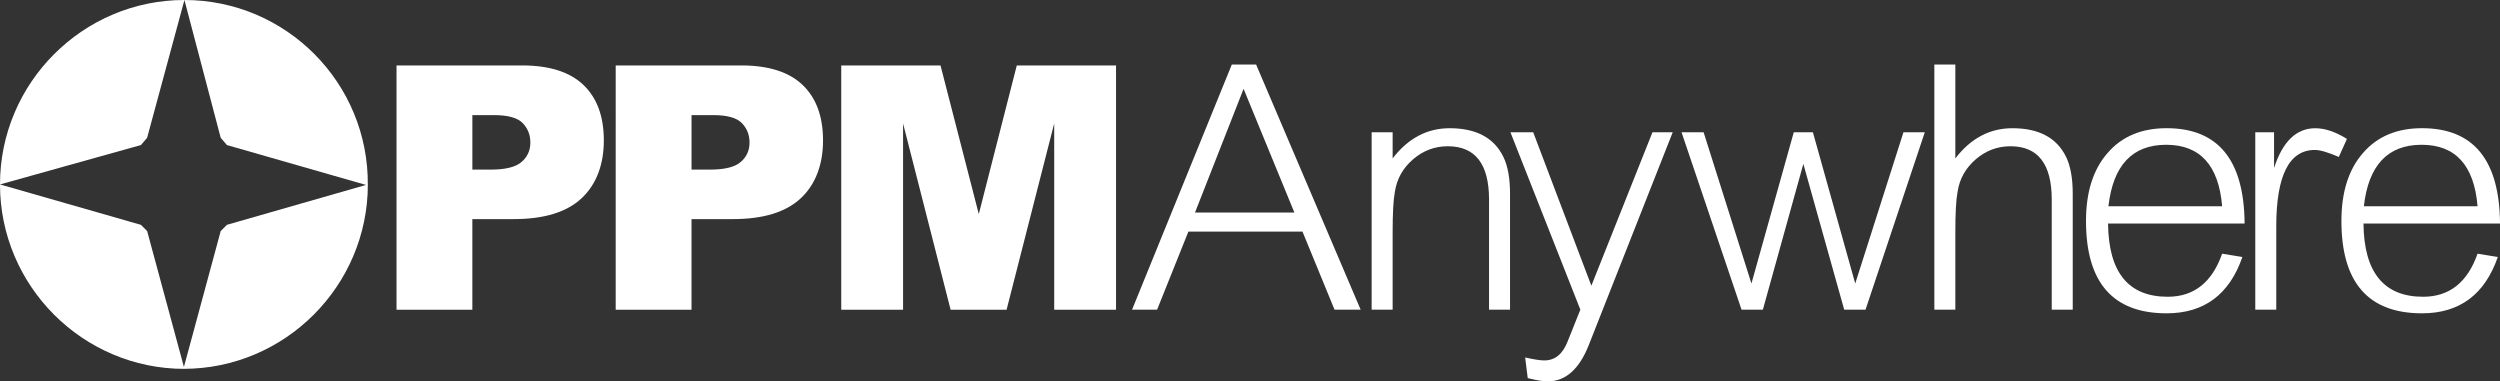 <?xml version="1.0" encoding="UTF-8"?><svg id="Layer_2" xmlns="http://www.w3.org/2000/svg" viewBox="0 0 981.52 149.75"><rect x="0" y="0" width="981.52" height="149.75" fill="#333333" stroke="none"/><defs><style>.cls-1{fill:#fff;}</style></defs><g id="PPMAnywhere_logo_white"><path class="cls-1" d="M0,72.41h0l55.32-15.46,2.44-2.85L72.41,0C32.54,0,0,32.54,0,72.41ZM86.65,90.71l-14.64,54.1h0c39.87,0,72.41-32.54,72.41-72.41l-55.32,15.86-2.44,2.44ZM72.41,0h0l14.24,54.1,2.44,2.85,55.32,15.86h0C144.82,32.54,112.27,0,72.41,0ZM55.32,88.27L0,72.41c0,39.87,32.54,72.41,72.41,72.41l-14.64-54.1-2.44-2.44Z"/><path class="cls-1" d="M155.68,25.69h49.27c10.73,0,18.77,2.55,24.11,7.66,5.34,5.1,8.01,12.37,8.01,21.79s-2.91,17.25-8.73,22.7c-5.82,5.45-14.71,8.18-26.66,8.18h-16.23v35.59h-29.77V25.69ZM185.45,66.59h7.26c5.71,0,9.73-.99,12.04-2.98,2.31-1.98,3.47-4.53,3.47-7.62s-1-5.56-3.01-7.66c-2.01-2.09-5.78-3.14-11.32-3.14h-8.44v21.4Z"/><path class="cls-1" d="M241.73,25.69h49.27c10.73,0,18.77,2.55,24.11,7.66,5.34,5.1,8.02,12.37,8.02,21.79s-2.91,17.25-8.74,22.7c-5.82,5.45-14.71,8.18-26.66,8.18h-16.23v35.59h-29.77V25.69ZM271.5,66.59h7.26c5.71,0,9.73-.99,12.04-2.98,2.31-1.98,3.47-4.53,3.47-7.62s-1-5.56-3.01-7.66c-2.01-2.09-5.78-3.14-11.32-3.14h-8.44v21.4Z"/><path class="cls-1" d="M330.27,25.69h38.98l15.03,58.36,14.92-58.36h38.96v95.92h-24.27V48.46l-18.7,73.15h-21.97l-18.67-73.15v73.15h-24.27V25.69Z"/><path class="cls-1" d="M466.57,90.94l-12.28,30.63h-9.83l39.16-96.23h9.54l41.04,96.23h-10.26l-12.57-30.63h-44.79ZM508.18,83.43l-19.94-48.55-19.07,48.55h39.01Z"/><path class="cls-1" d="M546.76,51.93v10.26c6.07-7.9,13.53-11.85,22.4-11.85,10.4,0,17.43,3.76,21.09,11.27,1.73,3.57,2.6,8.38,2.6,14.45v45.51h-8.24v-43.2c0-13.97-5.4-20.95-16.18-20.95-5.11,0-9.63,1.69-13.58,5.06-4.05,3.47-6.45,7.75-7.22,12.86-.58,2.99-.87,8.33-.87,16.04v30.2h-8.24V51.93h8.24Z"/><path class="cls-1" d="M601.95,51.93l22.83,60.25,23.99-60.25h7.95l-32.94,83.51c-3.76,9.54-9.15,14.3-16.18,14.3-1.73,0-4.33-.43-7.8-1.3l-1.01-8.09c3.47.77,5.97,1.16,7.51,1.16,4.24,0,7.32-2.55,9.25-7.66l4.91-12.28-27.45-69.64h8.96Z"/><path class="cls-1" d="M668.85,51.93l18.78,59.38,16.62-59.38h7.51l16.62,59.38,18.93-59.38h8.38l-23.26,69.64h-8.38l-16.04-57.22-15.89,57.22h-8.38l-23.55-69.64h8.67Z"/><path class="cls-1" d="M767.68,25.35v36.84c6.07-7.9,13.53-11.85,22.4-11.85,10.4,0,17.43,3.76,21.09,11.27,1.73,3.57,2.6,8.38,2.6,14.45v45.51h-8.24v-43.2c0-13.97-5.4-20.95-16.18-20.95-5.11,0-9.63,1.69-13.58,5.06-4.05,3.47-6.45,7.75-7.22,12.86-.58,2.99-.87,8.33-.87,16.04v30.2h-8.24V25.35h8.24Z"/><path class="cls-1" d="M827.64,87.76c.19,19.17,7.99,28.75,23.41,28.75,10.31,0,17.43-5.64,21.38-16.91l7.95,1.3c-5.11,14.74-15.03,22.11-29.76,22.11-21.09,0-31.64-12.09-31.64-36.27,0-11.37,2.84-20.28,8.52-26.73,5.59-6.45,13.29-9.68,23.12-9.68,20.23,0,30.44,12.48,30.63,37.42h-53.61ZM872.43,80.97c-1.35-16.08-8.67-24.13-21.96-24.13s-20.86,8.04-22.68,24.13h44.65Z"/><path class="cls-1" d="M892.81,51.93v14.02c3.37-10.4,8.76-15.6,16.18-15.6,3.85,0,7.99,1.4,12.43,4.19l-3.18,7.08c-4.24-1.83-7.37-2.75-9.39-2.75-10.11,0-15.17,10.02-15.17,30.05v32.65h-8.24V51.93h7.37Z"/><path class="cls-1" d="M927.92,87.76c.19,19.17,7.99,28.75,23.41,28.75,10.31,0,17.43-5.64,21.38-16.91l7.95,1.3c-5.11,14.74-15.03,22.11-29.76,22.11-21.09,0-31.64-12.09-31.64-36.27,0-11.37,2.84-20.28,8.52-26.73,5.59-6.45,13.29-9.68,23.12-9.68,20.23,0,30.44,12.48,30.63,37.42h-53.61ZM972.71,80.97c-1.35-16.08-8.67-24.13-21.96-24.13s-20.86,8.04-22.68,24.13h44.65Z"/></g></svg>